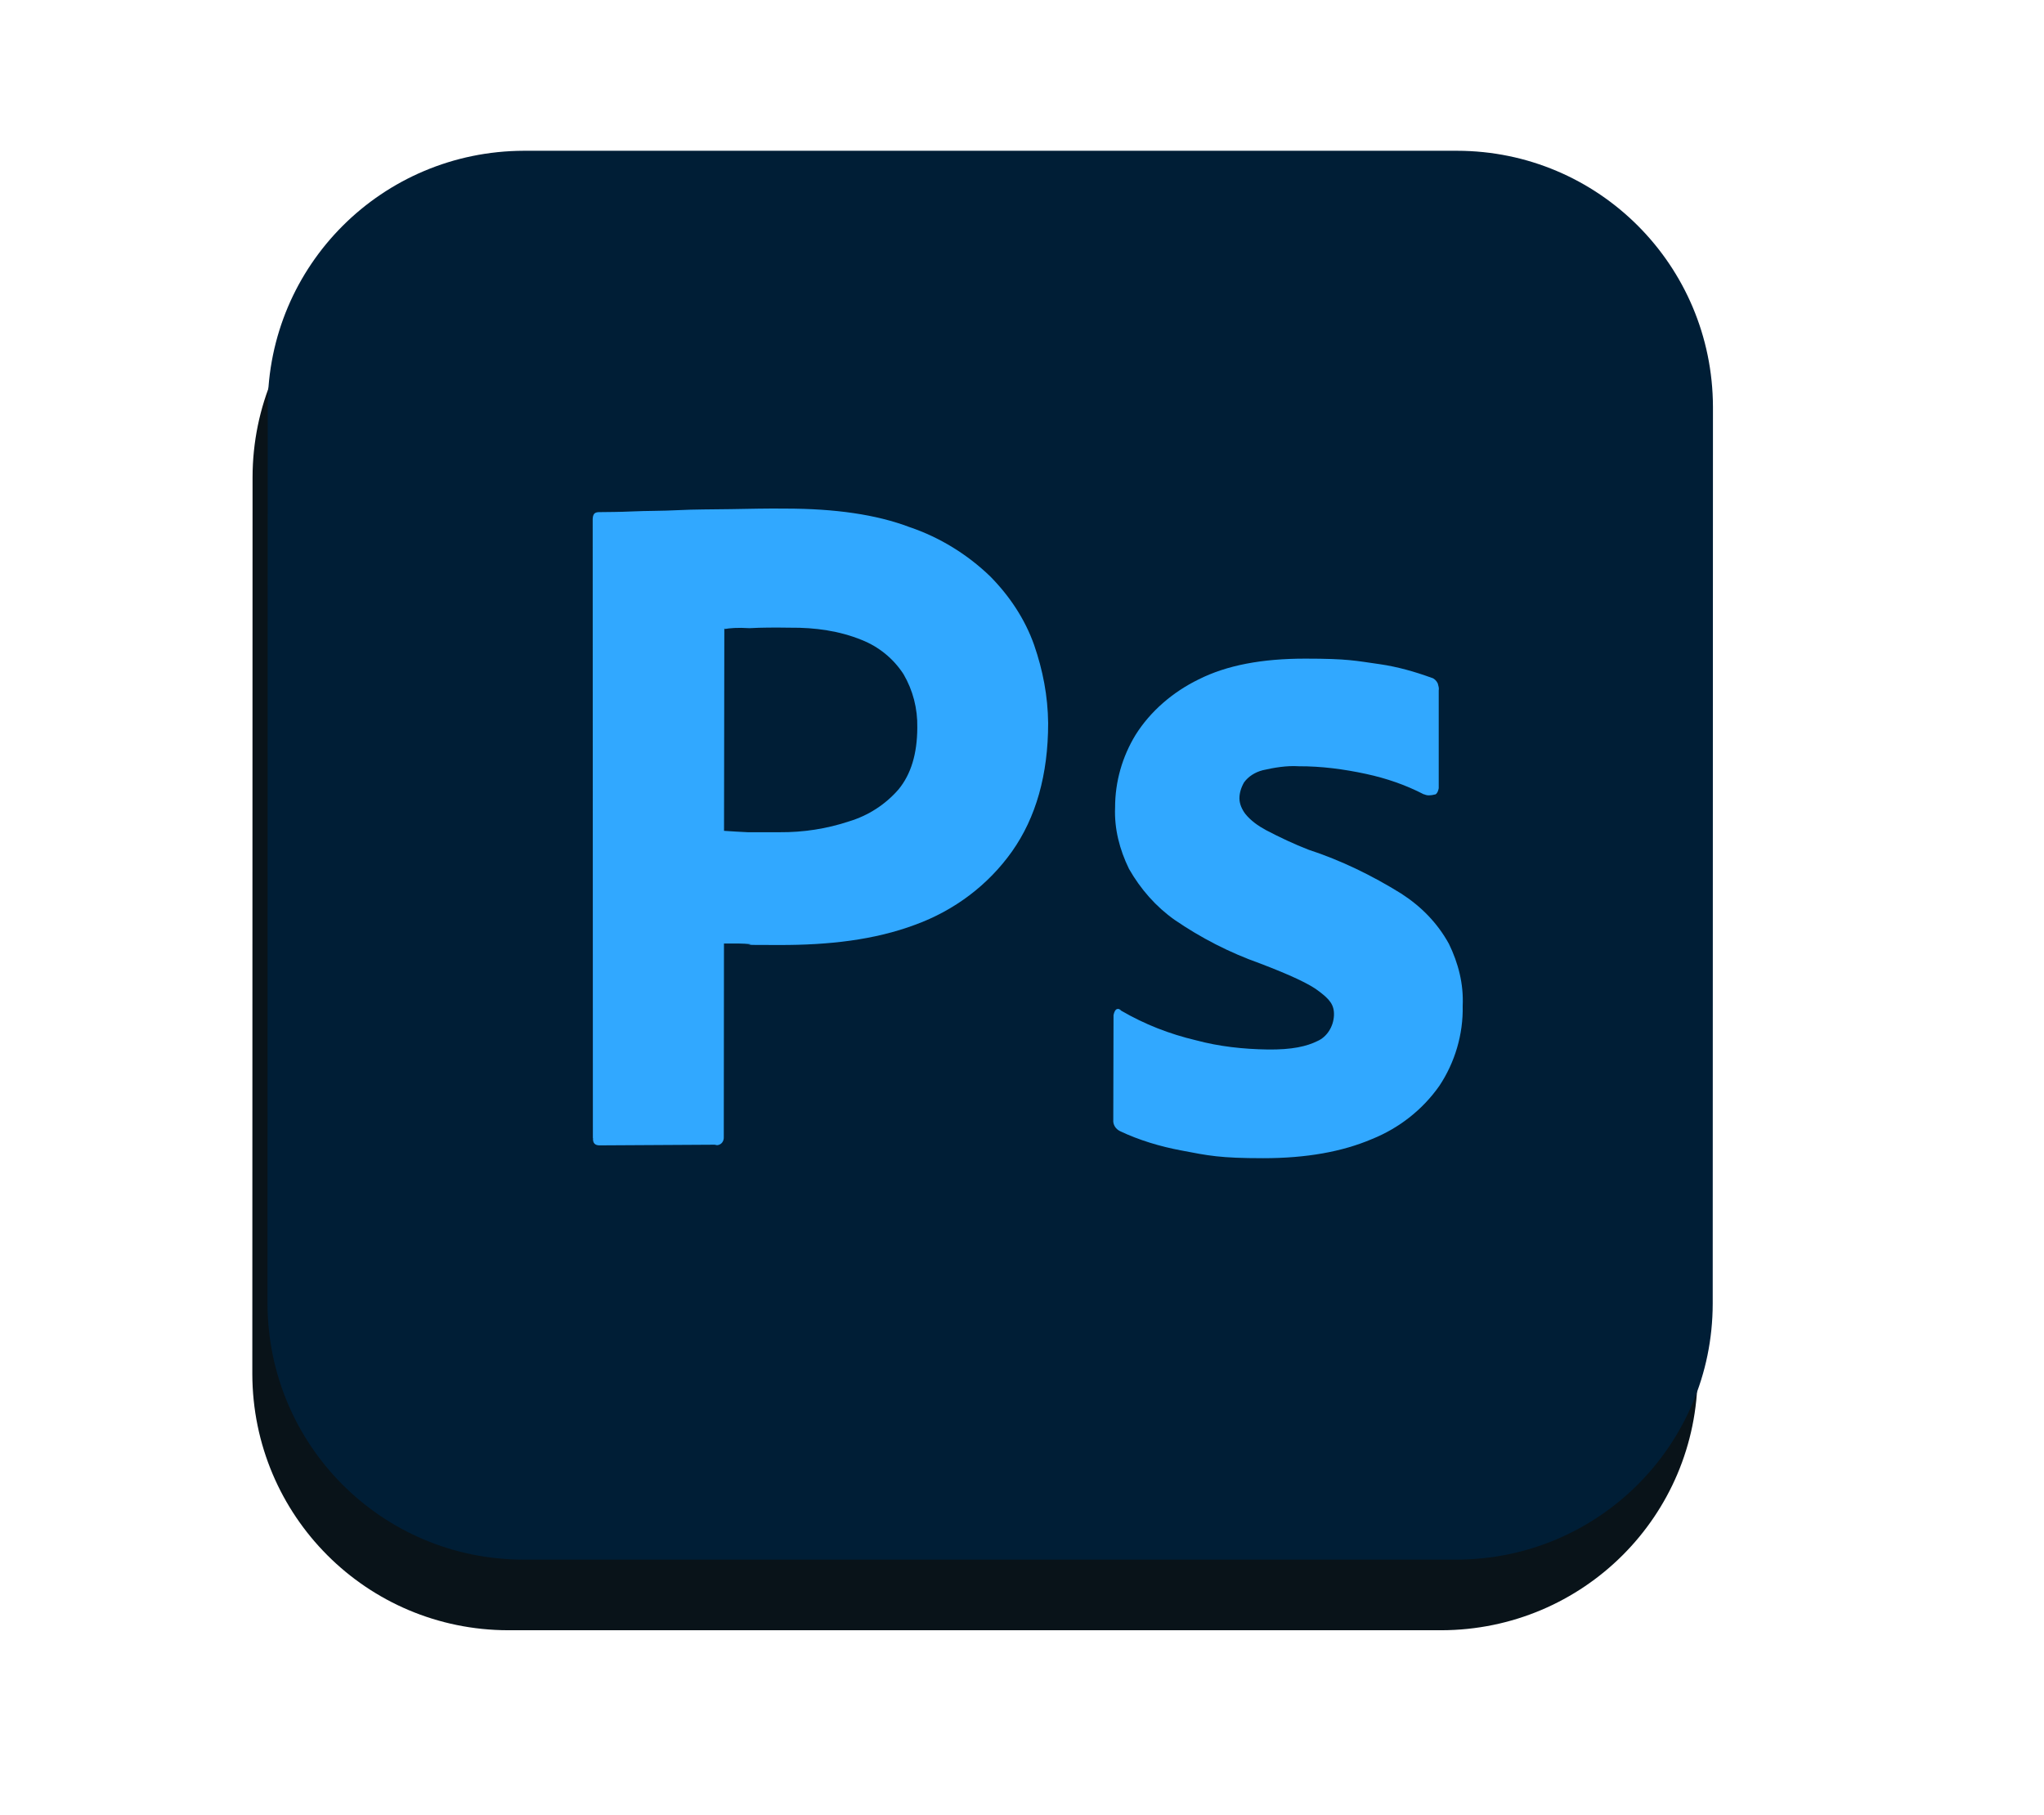 <?xml version="1.0" encoding="UTF-8"?> <svg xmlns="http://www.w3.org/2000/svg" id="_Слой_1" data-name=" Слой 1" viewBox="0 0 339.59 301.55"><defs><style> .cls-1 { fill: #091319; } .cls-2 { fill: #001e36; } .cls-3 { fill: #31a8ff; } </style></defs><g id="Layer_2" data-name="Layer 2"><g id="Surfaces"><g id="Photo_Surface" data-name="Photo Surface"><g id="Outline_no_shadow" data-name="Outline no shadow"><path class="cls-1" d="M84.52,36.78h155.04c23.52.03,42.46,19.03,42.52,42.56l-.04,149c-.03,23.52-19.02,42.46-42.56,42.52H84.44c-23.52-.03-42.46-19.03-42.52-42.56l.04-149c.03-23.52,19.02-42.46,42.56-42.52Z"></path></g></g></g><g id="Surfaces1"><g id="Photo_Surface1" data-name="Photo Surface1"><g id="Outline_no_shadow1" data-name="Outline no shadow1"><path class="cls-2" d="M87.03,25.05h155.04c23.52.03,42.46,19.03,42.52,42.56l-.04,149c-.03,23.52-19.02,42.46-42.56,42.52H86.96c-23.52-.03-42.46-19.03-42.52-42.56l.04-149c.03-23.52,19.02-42.46,42.56-42.52Z"></path></g></g></g><g id="Outlined_Mnemonics_Logos" data-name="Outlined Mnemonics Logos"><g id="Ps"><path class="cls-3" d="M98.5,189.1l-.03-102.89c.05-.71.23-1.08.96-1.12,1.75-.03,3.28-.01,5.65-.12s4.92-.07,7.61-.21c2.69-.14,5.65-.12,8.73-.17s6.06-.13,9.12-.09c8.18.01,15.03.97,20.61,3.09,4.96,1.68,9.57,4.51,13.38,8.19,3.19,3.24,5.75,7.06,7.28,11.38,1.45,4.2,2.28,8.47,2.33,12.98,0,8.59-2.04,15.72-6,21.32-3.96,5.59-9.57,9.81-16.11,12.19-6.78,2.53-14.33,3.37-22.5,3.36s-3.98-.04-4.98-.15-2.43-.11-4.27-.1l-.03,32.11c.05.73-.39,1.35-1.12,1.4l-.39-.08-19.05.11c-.82.03-1.25-.37-1.16-1.27l-.02.1ZM120.34,104.4l-.05,33.64c1.41.1,2.72.17,3.94.23h5.32c3.88.03,7.79-.56,11.54-1.81,3.17-.96,6.02-2.8,8.19-5.3,2.07-2.52,3.1-5.88,3.12-10.27.06-3.16-.72-6.19-2.29-8.88-1.69-2.61-4.13-4.57-6.96-5.69-3.67-1.5-7.74-2.07-11.84-2.03-2.55-.04-4.9-.03-6.77.08-2.02-.13-3.37,0-4.12.14h0l-.08-.12Z"></path><path class="cls-3" d="M236.54,131.97c-3.04-1.57-6.18-2.65-9.6-3.39-3.72-.8-7.4-1.28-11.18-1.27-2.02-.13-4.14.24-5.97.66-1.3.34-2.37,1.03-3.09,2-.48.82-.79,1.77-.78,2.7s.43,1.83.98,2.56c.89,1.11,2.13,1.99,3.41,2.68,2.3,1.21,4.71,2.34,7.07,3.26,5.45,1.78,10.63,4.32,15.41,7.29,3.32,2.14,6.01,4.87,7.93,8.35,1.56,3.2,2.46,6.66,2.29,10.31.11,4.73-1.31,9.44-3.87,13.28-2.8,4-6.73,7.05-11.2,8.85-4.95,2.11-10.91,3.18-18.07,3.18s-9.11-.42-13.63-1.29c-3.44-.64-7-1.7-10.15-3.2-.74-.36-1.2-1.08-1.13-1.88l.04-17.38c.06-.29.15-.68.41-.94.36-.23.63-.07.88.19,3.91,2.27,7.97,3.86,12.45,4.92,3.77,1.01,7.77,1.46,11.85,1.52s6.56-.54,8.28-1.4c1.58-.68,2.66-2.4,2.75-4.22s-.75-2.72-2.42-4c-1.57-1.26-4.92-2.79-9.84-4.67-5.13-1.82-9.83-4.25-14.2-7.24-3.11-2.2-5.66-5.1-7.59-8.48-1.56-3.2-2.46-6.66-2.31-10.21,0-4.3,1.2-8.44,3.4-12.05,2.49-3.97,6.24-7.15,10.46-9.21,4.7-2.37,10.56-3.46,17.72-3.46,7.16,0,8.31.35,12.38.92,2.98.43,5.87,1.26,8.62,2.26.39.08.82.48,1.03.94.11.43.24.77.16,1.16v16.26c-.09.39-.18.78-.53,1.01-.87.22-1.38.22-1.84.01l-.1-.02Z"></path></g></g></g></svg> 